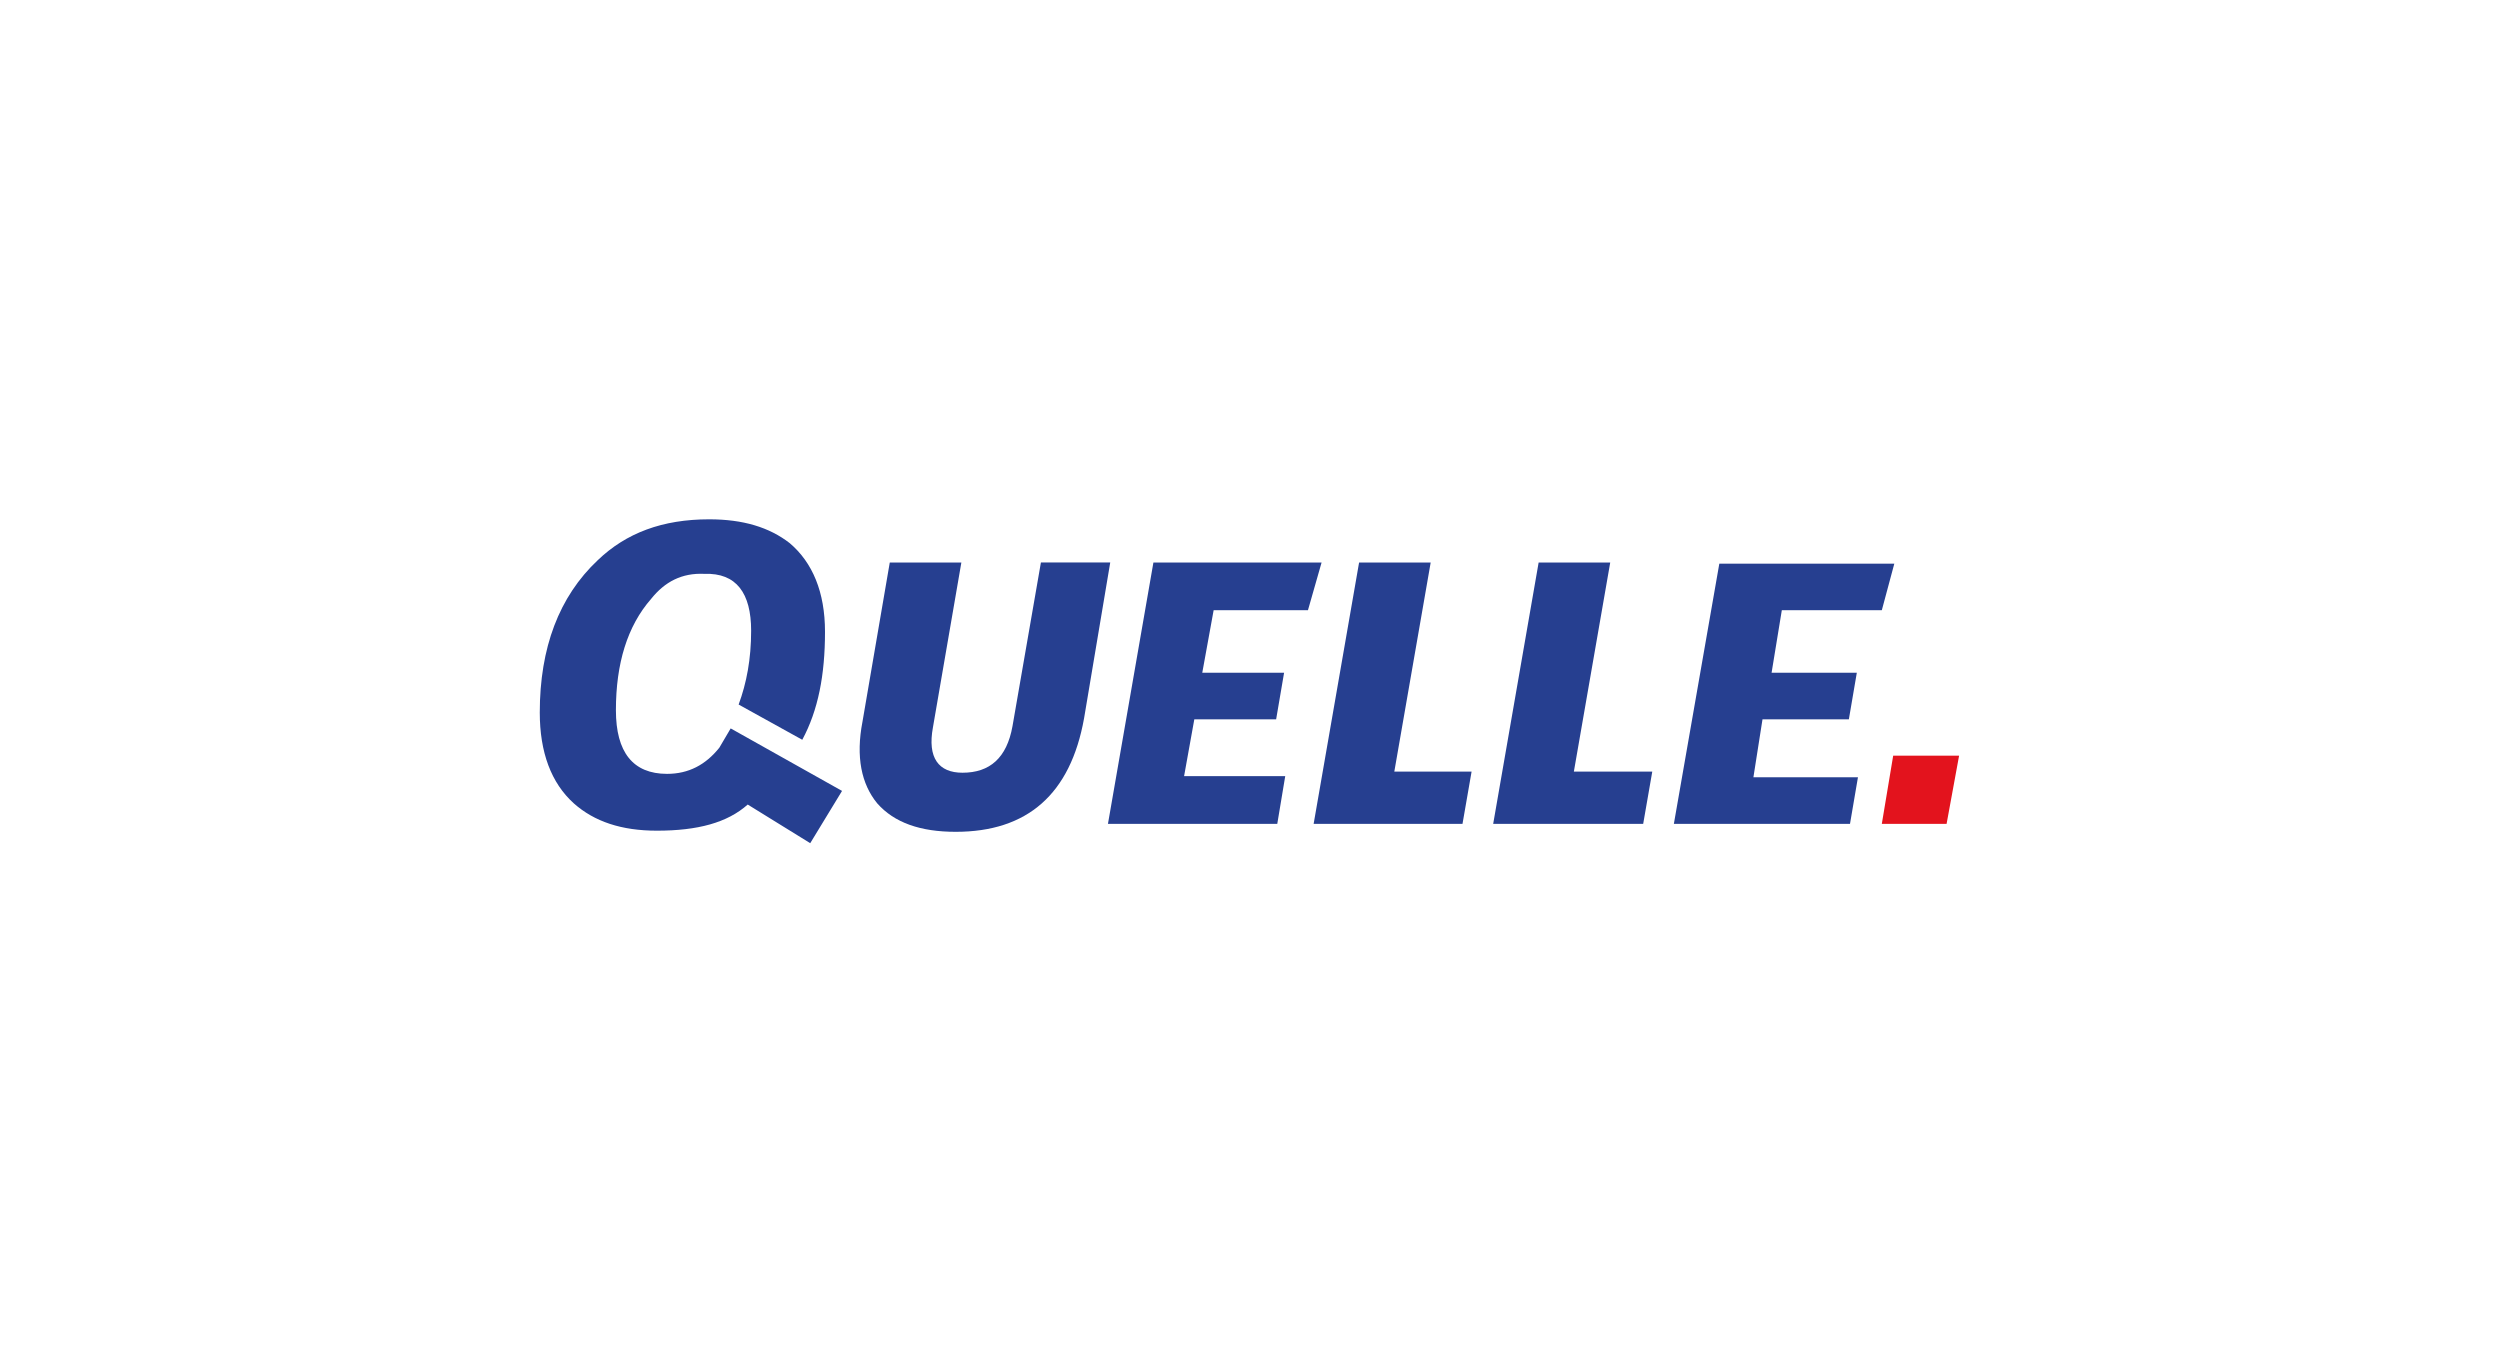 <?xml version="1.0" encoding="utf-8"?>
<!-- Generator: Adobe Illustrator 21.1.0, SVG Export Plug-In . SVG Version: 6.00 Build 0)  -->
<svg version="1.1" id="Ebene_1" xmlns="http://www.w3.org/2000/svg" xmlns:xlink="http://www.w3.org/1999/xlink" x="0px" y="0px"
	 viewBox="0 0 220 120" style="enable-background:new 0 0 220 120;" xml:space="preserve">
<style type="text/css">
	.st0{fill-rule:evenodd;clip-rule:evenodd;fill:#E3131D;}
	.st1{fill-rule:evenodd;clip-rule:evenodd;fill:#263F90;}
</style>
<g>
	<polygon class="st0" points="166.6,66.5 165.6,72.5 171.3,72.5 172.4,66.5 166.6,66.5 	"/>
	<polygon class="st1" points="155.9,59.2 156.8,53.7 165.6,53.7 166.7,49.6 151.3,49.6 147.3,72.5 162.8,72.5 163.5,68.4 
		154.3,68.4 155.1,63.3 162.7,63.3 163.4,59.2 155.9,59.2 	"/>
	<polygon class="st1" points="141.7,49.5 135.4,49.5 131.4,72.5 144.6,72.5 145.4,67.9 138.5,67.9 141.7,49.5 	"/>
	<polygon class="st1" points="125.9,49.5 119.6,49.5 115.6,72.5 128.7,72.5 129.5,67.9 122.7,67.9 125.9,49.5 	"/>
	<polygon class="st1" points="115.1,53.7 116.3,49.5 101.5,49.5 97.5,72.5 112.4,72.5 113.1,68.3 104.2,68.3 105.1,63.3 112.3,63.3 
		113,59.2 105.8,59.2 106.8,53.7 115.1,53.7 	"/>
	<path class="st1" d="M91.6,49.5l-2.5,14.4c-0.5,2.8-2,4.1-4.4,4.1c-2.1,0-3.1-1.3-2.6-4l2.5-14.5h-6.3l-2.4,14
		c-0.6,3.1-0.1,5.5,1.3,7.2c1.5,1.7,3.8,2.5,6.9,2.5c6.3,0,10.1-3.3,11.3-10l2.3-13.7H91.6L91.6,49.5z"/>
	<path class="st1" d="M54.2,62.5c0-4.1,1-7.4,3.1-9.8c1.2-1.5,2.7-2.3,4.7-2.2c2.8-0.1,4.1,1.7,4.1,5c0,2.5-0.4,4.6-1.1,6.5l5.6,3.1
		c1.4-2.6,2-5.7,2-9.5c0-3.5-1.1-6.1-3.1-7.8c-1.8-1.4-4.1-2.1-7.1-2.1c-4.1,0-7.3,1.2-9.8,3.6c-3.4,3.2-5.1,7.7-5.1,13.4
		c0,3.5,1,6.2,3,8c1.8,1.6,4.2,2.4,7.3,2.4c3.6,0,6.2-0.7,8-2.3l5.5,3.4l2.8-4.6l-9.8-5.5l-1,1.7c-1.2,1.5-2.7,2.3-4.6,2.3
		C55.7,68.1,54.2,66.2,54.2,62.5L54.2,62.5z"/>
</g>
</svg>
